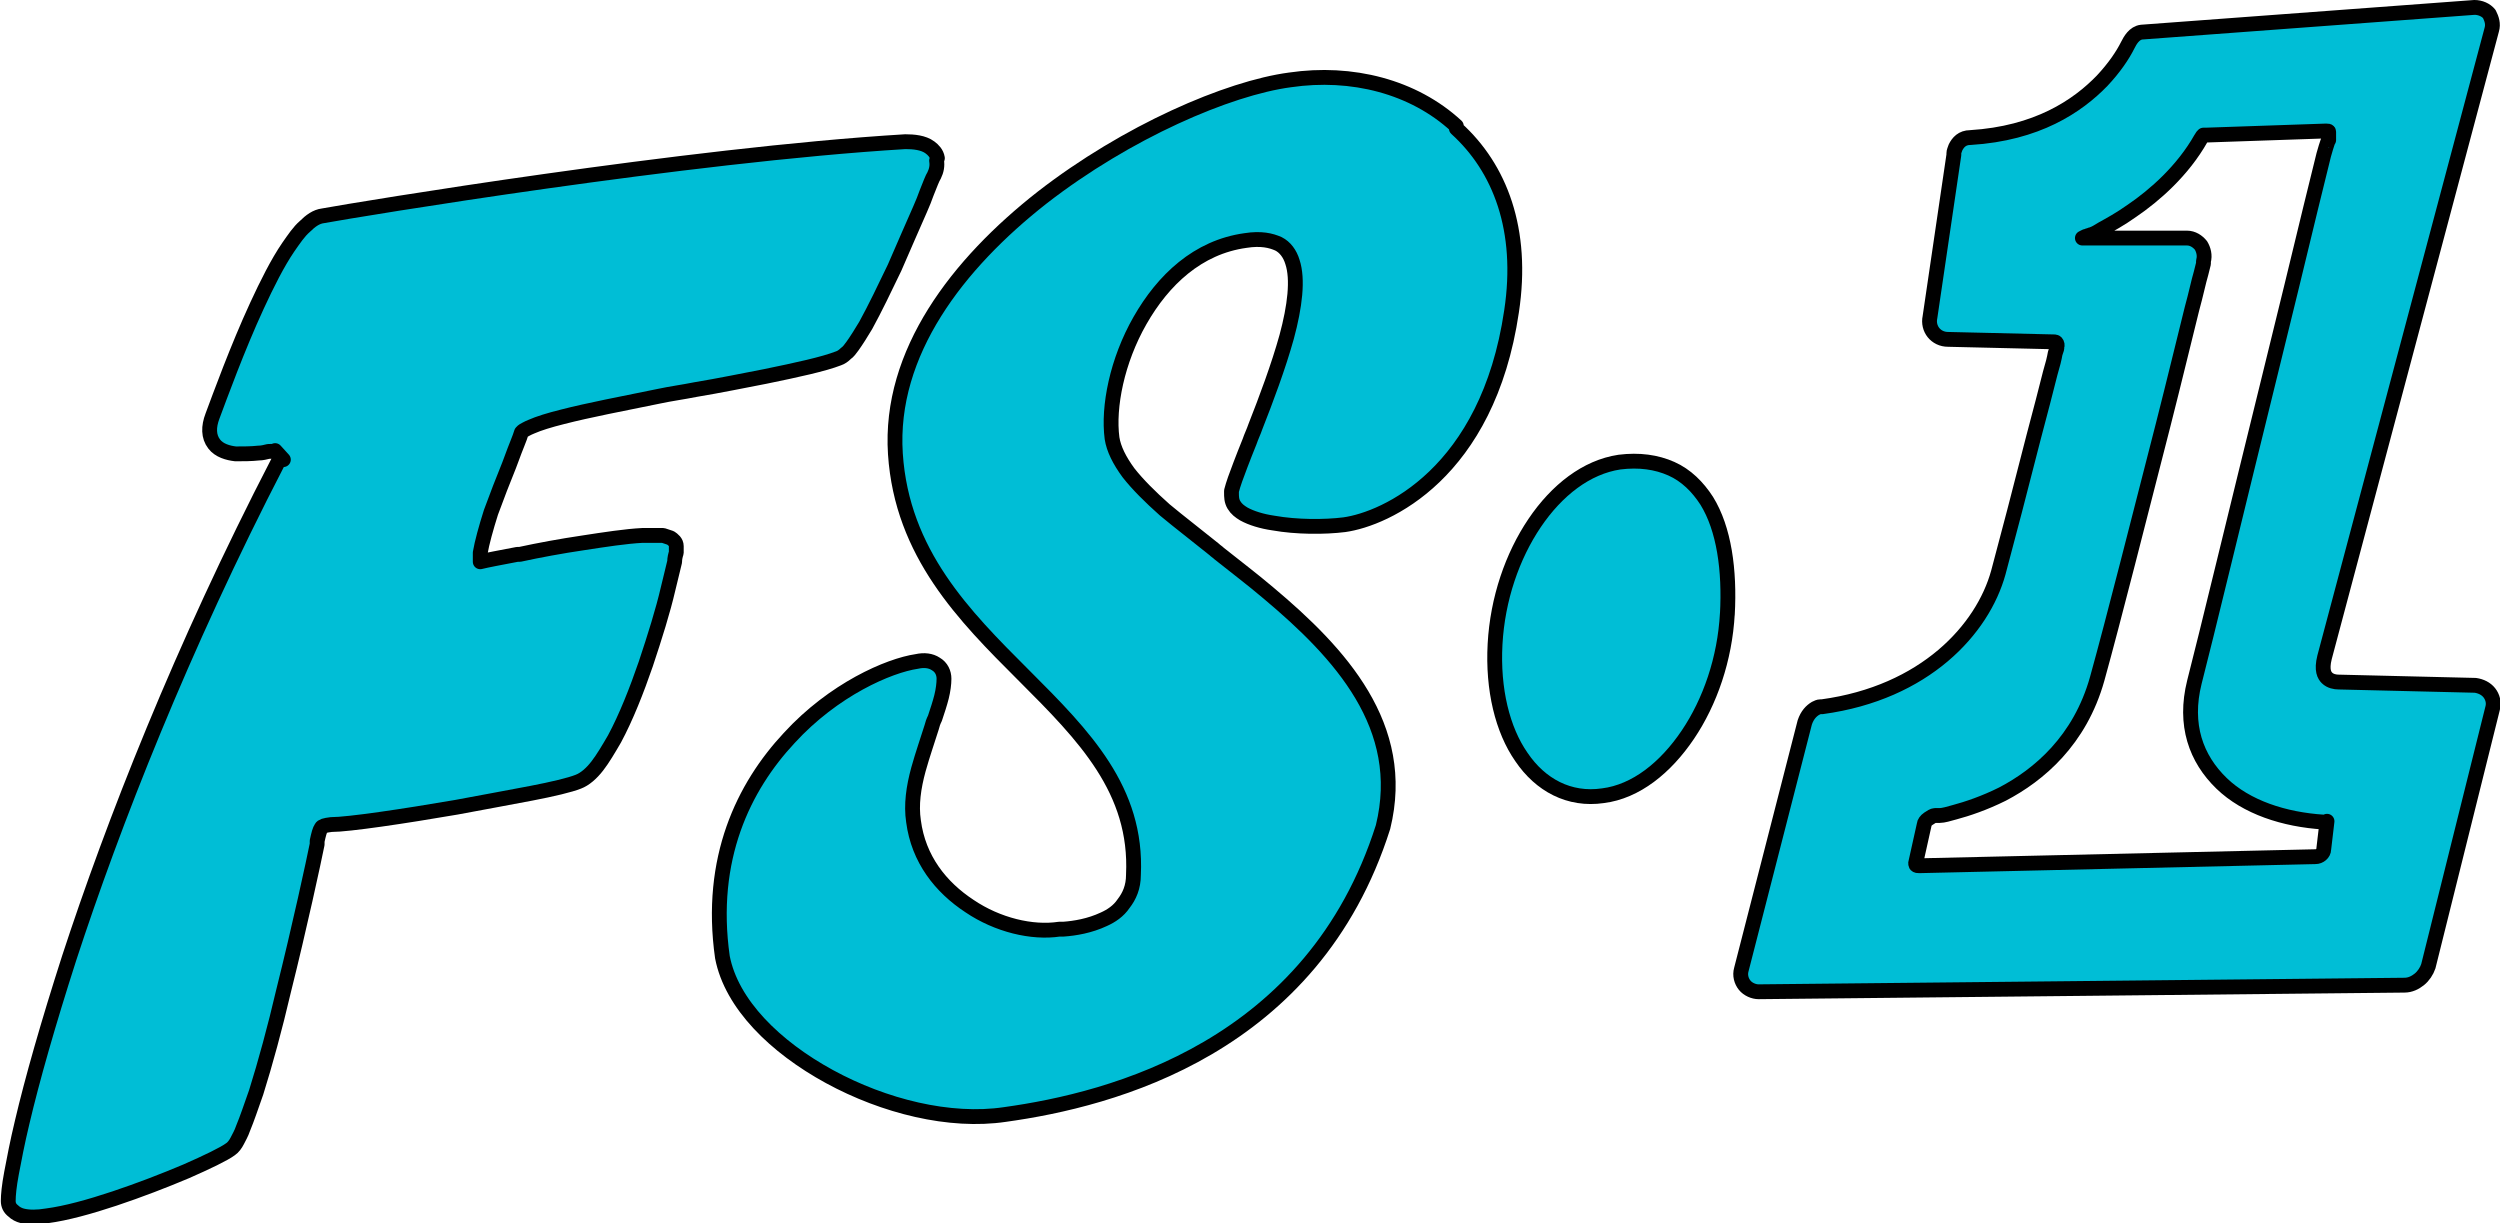 <svg xmlns="http://www.w3.org/2000/svg" version="1.1" viewBox="0 0 303.5 148.5">
  <defs>
    <style>
      .cls-1 {
        fill: #00bed6;
        stroke: #000;
        stroke-linejoin: round;
        stroke-width: 1.8px;
      }
    </style>
  </defs>
  
  <g>
    <g id="Layer_1">
      <g>
        <path class="cls-1" d="M176.8,15.3c-5.2-4.8-12.7-6.7-20.2-5.6h0c-7.5,1-19.8,6.3-30.1,14.3-10.2,8-18.6,18.8-17.8,31.1.8,12.1,8.4,19.7,15.5,26.8l.2.2c7.2,7.2,13.7,13.8,13.2,24.1,0,1.5-.5,2.6-1.2,3.5-.6.9-1.5,1.5-2.4,1.9-1.7.8-3.5,1.1-4.9,1.2-.2,0-.3,0-.5,0-3.3.5-7.5-.5-10.9-2.8-3.5-2.3-6.2-5.7-6.8-10.3-.3-2,0-4.1.6-6.3.5-1.8,1.1-3.5,1.6-5.1.1-.4.2-.7.4-1.1.3-.9.6-1.8.8-2.6.2-.8.3-1.6.3-2.2,0-.7-.3-1.4-1-1.8-.6-.4-1.4-.5-2.3-.3-3.4.5-10.1,3.4-15.5,9.3-5.5,5.9-9.8,14.6-8.1,26.6,0,0,0,0,0,0,1.1,5.7,6.4,10.9,13,14.5,6.6,3.6,14.6,5.6,21.3,4.6,13-1.8,37.4-8.1,45.9-34.9,0,0,0,0,0,0,3-12.2-5.2-21.1-13.9-28.4-2-1.7-4-3.2-6-4.8-.2-.2-.4-.3-.6-.5-2.1-1.7-4.2-3.3-6-4.8-1.8-1.6-3.3-3.1-4.4-4.5-1.1-1.5-1.8-2.9-2-4.2h0c-.5-3.8.6-9.4,3.4-14.3,2.8-4.9,7-8.9,12.8-9.7,1.9-.3,3.1,0,4,.4.8.4,1.4,1.2,1.7,2.2.7,2.1.3,5.4-.7,9.1-1,3.6-2.5,7.6-3.8,10.9-.2.6-.5,1.2-.7,1.8-.4,1-.8,2-1.1,2.8-.5,1.3-.9,2.4-1.1,3.2,0,0,0,.1,0,.2,0,.5,0,1,.3,1.5.3.5.7.8,1.2,1.1.9.5,2.2.9,3.6,1.1,2.8.5,6.2.5,8.6.2h0c5-.7,17.4-6.2,20.3-25.9h0c1.5-9.9-1.4-17.4-6.7-22.2Z"></path>
        <path class="cls-1" d="M209.7,74.6s0,0,0,0c.3-5.4-.4-10.4-2.5-13.8-1.1-1.7-2.5-3.1-4.3-3.9-1.8-.8-3.9-1.1-6.3-.8h0c-4,.6-7.6,3.4-10.3,7.4-2.7,4-4.5,9.2-4.8,14.7-.3,5.5.9,10.4,3.2,13.7,2.3,3.4,5.8,5.3,9.9,4.7,4-.5,7.6-3.4,10.3-7.4,2.7-4,4.5-9.2,4.8-14.7Z"></path>
        <path class="cls-1" d="M113.8,19.2c-.1-.6-.5-1-.9-1.3-.8-.6-2-.7-3-.7,0,0,0,0,0,0-26.5,1.6-66.3,8.2-70.7,9-.8.1-1.5.6-2.2,1.3-.7.6-1.3,1.5-2,2.5-1.3,1.9-2.6,4.5-3.8,7.1-2.4,5.2-4.5,11-5.4,13.4h0c0,0,0,0,0,0-.5,1.3-.5,2.5.2,3.4.6.8,1.7,1.1,2.6,1.2.9,0,1.9,0,2.8-.1.4,0,.8-.1,1.2-.2,0,0,0,0,.1,0,.3,0,.5,0,.7-.1l1,1.1c-.3,0-.6,0-.6.2-11.8,22.8-20.1,44.1-25.4,60.3-2.6,8.1-4.5,14.8-5.7,19.9-.6,2.5-1,4.6-1.3,6.2-.3,1.6-.4,2.7-.4,3.4h0c0,.5.2.9.6,1.2.3.3.7.5,1.1.6.8.2,1.8.2,3,0,2.3-.3,5.2-1.1,8.2-2.1,3-1,6.1-2.2,8.7-3.3,2.5-1.1,4.6-2.1,5.4-2.7h0c.3-.2.6-.6.8-1,.2-.4.5-.9.7-1.5.5-1.2,1-2.7,1.6-4.4,1.1-3.5,2.3-7.9,3.3-12.2,2-8,3.7-15.9,4.1-17.9,0-.2,0-.3,0-.4.2-.9.3-1.3.5-1.6.1-.2.4-.3,1.2-.4h0c2.1,0,8.8-1,15.2-2.1,3.2-.6,6.5-1.2,9.1-1.7,2.6-.5,4.7-1,5.7-1.4,0,0,0,0,0,0,.8-.3,1.6-1,2.3-1.9.7-.9,1.4-2.1,2.1-3.3,1.4-2.6,2.7-5.9,3.8-9.1,1.1-3.3,2.1-6.5,2.7-9.1.3-1.3.6-2.4.8-3.3,0-.4.1-.8.2-1.1,0-.3,0-.6,0-.8h0c0-.5-.4-.8-.7-1-.3-.1-.6-.2-.9-.3-.7,0-1.5,0-2.5,0-2,.1-4.6.5-7.2.9-2.7.4-5.4.9-7.7,1.4h-.3c-2.1.4-3.7.7-4.5.9,0-.2,0-.5,0-1.1.2-1.2.7-3,1.3-4.9.7-1.9,1.5-4,2.2-5.7.1-.3.2-.5.3-.8.5-1.4,1-2.5,1.2-3.2,0,0,0,0,.2-.2.2-.1.5-.3,1-.5.9-.4,2.2-.8,3.8-1.2,3.1-.8,7.3-1.6,11.7-2.5,1.4-.3,2.9-.5,4.4-.8,3-.5,5.9-1.1,8.5-1.6,3.9-.8,7.1-1.5,8.9-2.2.3-.1.6-.3.9-.6.3-.2.5-.5.8-.9.5-.7,1-1.5,1.6-2.5,1.1-2,2.3-4.5,3.5-7,1.1-2.5,2.2-5.1,3.1-7.1.3-.7.6-1.4.8-2,.4-1,.7-1.8.9-2.1.3-.6.4-1.2.3-1.8Z"></path>
        <path class="cls-1" d="M302.2,84.1c-.4-.5-1-.8-1.7-.9h0s-16.6-.4-16.6-.4c0,0,0,0,0,0-.4,0-1-.1-1.4-.5-.3-.3-.7-.9-.3-2.5,0,0,0,0,0,0L302.5,3.6s0,0,0,0c.2-.7,0-1.3-.3-1.9-.4-.5-1.1-.8-1.8-.8h0l-40.4,3c-.9.1-1.4,1-1.7,1.6-.6,1.2-1.6,2.7-3.1,4.3-3,3.1-7.9,6.4-16,6.9h0c-1,0-1.5.6-1.8,1.2-.1.3-.2.5-.2.7,0,0,0,.2,0,.2,0,0,0,0,0,0l-2.9,19.7c-.3,1.4.7,2.7,2.2,2.7l12.8.3c.2,0,.3,0,.4.2,0,0,.1.2,0,.4,0,0,0,0,0,0h0s0,0,0,0v.2s-.2.6-.2.6c-.1.6-.3,1.4-.6,2.4-.5,2-1.2,4.7-2,7.7-1.5,5.9-3.3,12.8-4.3,16.5h0c-1.9,6.9-8.9,14.6-21.4,16.3,0,0,0,0,0,0,0,0-.1,0-.2,0-.2,0-.4.1-.6.2-.5.3-1,.8-1.3,1.7h0s-7.7,30-7.7,30c-.2.7,0,1.4.4,1.9.4.5,1.1.8,1.7.8h0l78.4-.8h0c.7,0,1.3-.3,1.8-.7.5-.4.9-1,1.1-1.6t0,0l7.8-31.3h0c.2-.7,0-1.4-.4-1.9ZM282.5,99.7s0,0,0,0l-.4,3.4h0c0,.5-.5.9-1,.9h0l-48.1,1.1h0c-.2,0-.3,0-.4-.1,0,0-.1-.2,0-.4h0s1-4.5,1-4.5h0c0-.2.2-.5.5-.7.3-.2.6-.4.8-.4h0s0,0,0,0c0,0,0,0,.1,0,.1,0,.3,0,.5,0,.4,0,1.1-.2,1.8-.4,1.5-.4,3.6-1.1,5.8-2.2,4.4-2.3,9.4-6.5,11.5-14,2-7.2,5.2-19.9,8-30.8,1.4-5.5,2.6-10.5,3.5-14.1.5-1.8.8-3.3,1.1-4.3l.3-1.2v-.3c0,0,0,0,0,0h0s0,0,0,0c.2-.7,0-1.4-.3-1.9-.4-.5-1-.9-1.7-.9,0,0,0,0,0,0h-12.1c-.1,0-.3,0-.4,0,0,0-.1,0-.2,0,0,0,0,0,0,0,0,0,.2-.1.4-.2.1,0,.2,0,.3-.1,0,0,.2,0,.3-.1h0s0,0,0,0h0s0,0,0,0h0s0,0,0,0c0,0,.2,0,.3-.1.3-.1.6-.3,1.1-.6.9-.5,2.2-1.2,3.6-2.2,2.8-1.9,6.2-4.9,8.4-8.8h0c.1-.2.2-.3.3-.4,0,0,.2,0,.3,0l14.6-.5h0c.2,0,.3,0,.3.1,0,0,0,.1,0,.3h0s0,0,0,0h0s0,.2,0,.2v.5c-.1,0-.6,1.8-.6,1.8l-1.6,6.5c-1.3,5.4-3.1,12.8-5,20.5-3.8,15.4-7.8,32-9.1,37h0c-1.3,5.2.2,9.3,3.3,12.3,3,2.9,7.6,4.4,12.4,4.7,0,0,0,0,0,0,0,0,0,0,0,0,0,0,.1,0,.2,0,0,0,0,0,0,0,0,0,0,0,0,.1Z"></path>
      </g>
    </g>
  </g>
</svg>